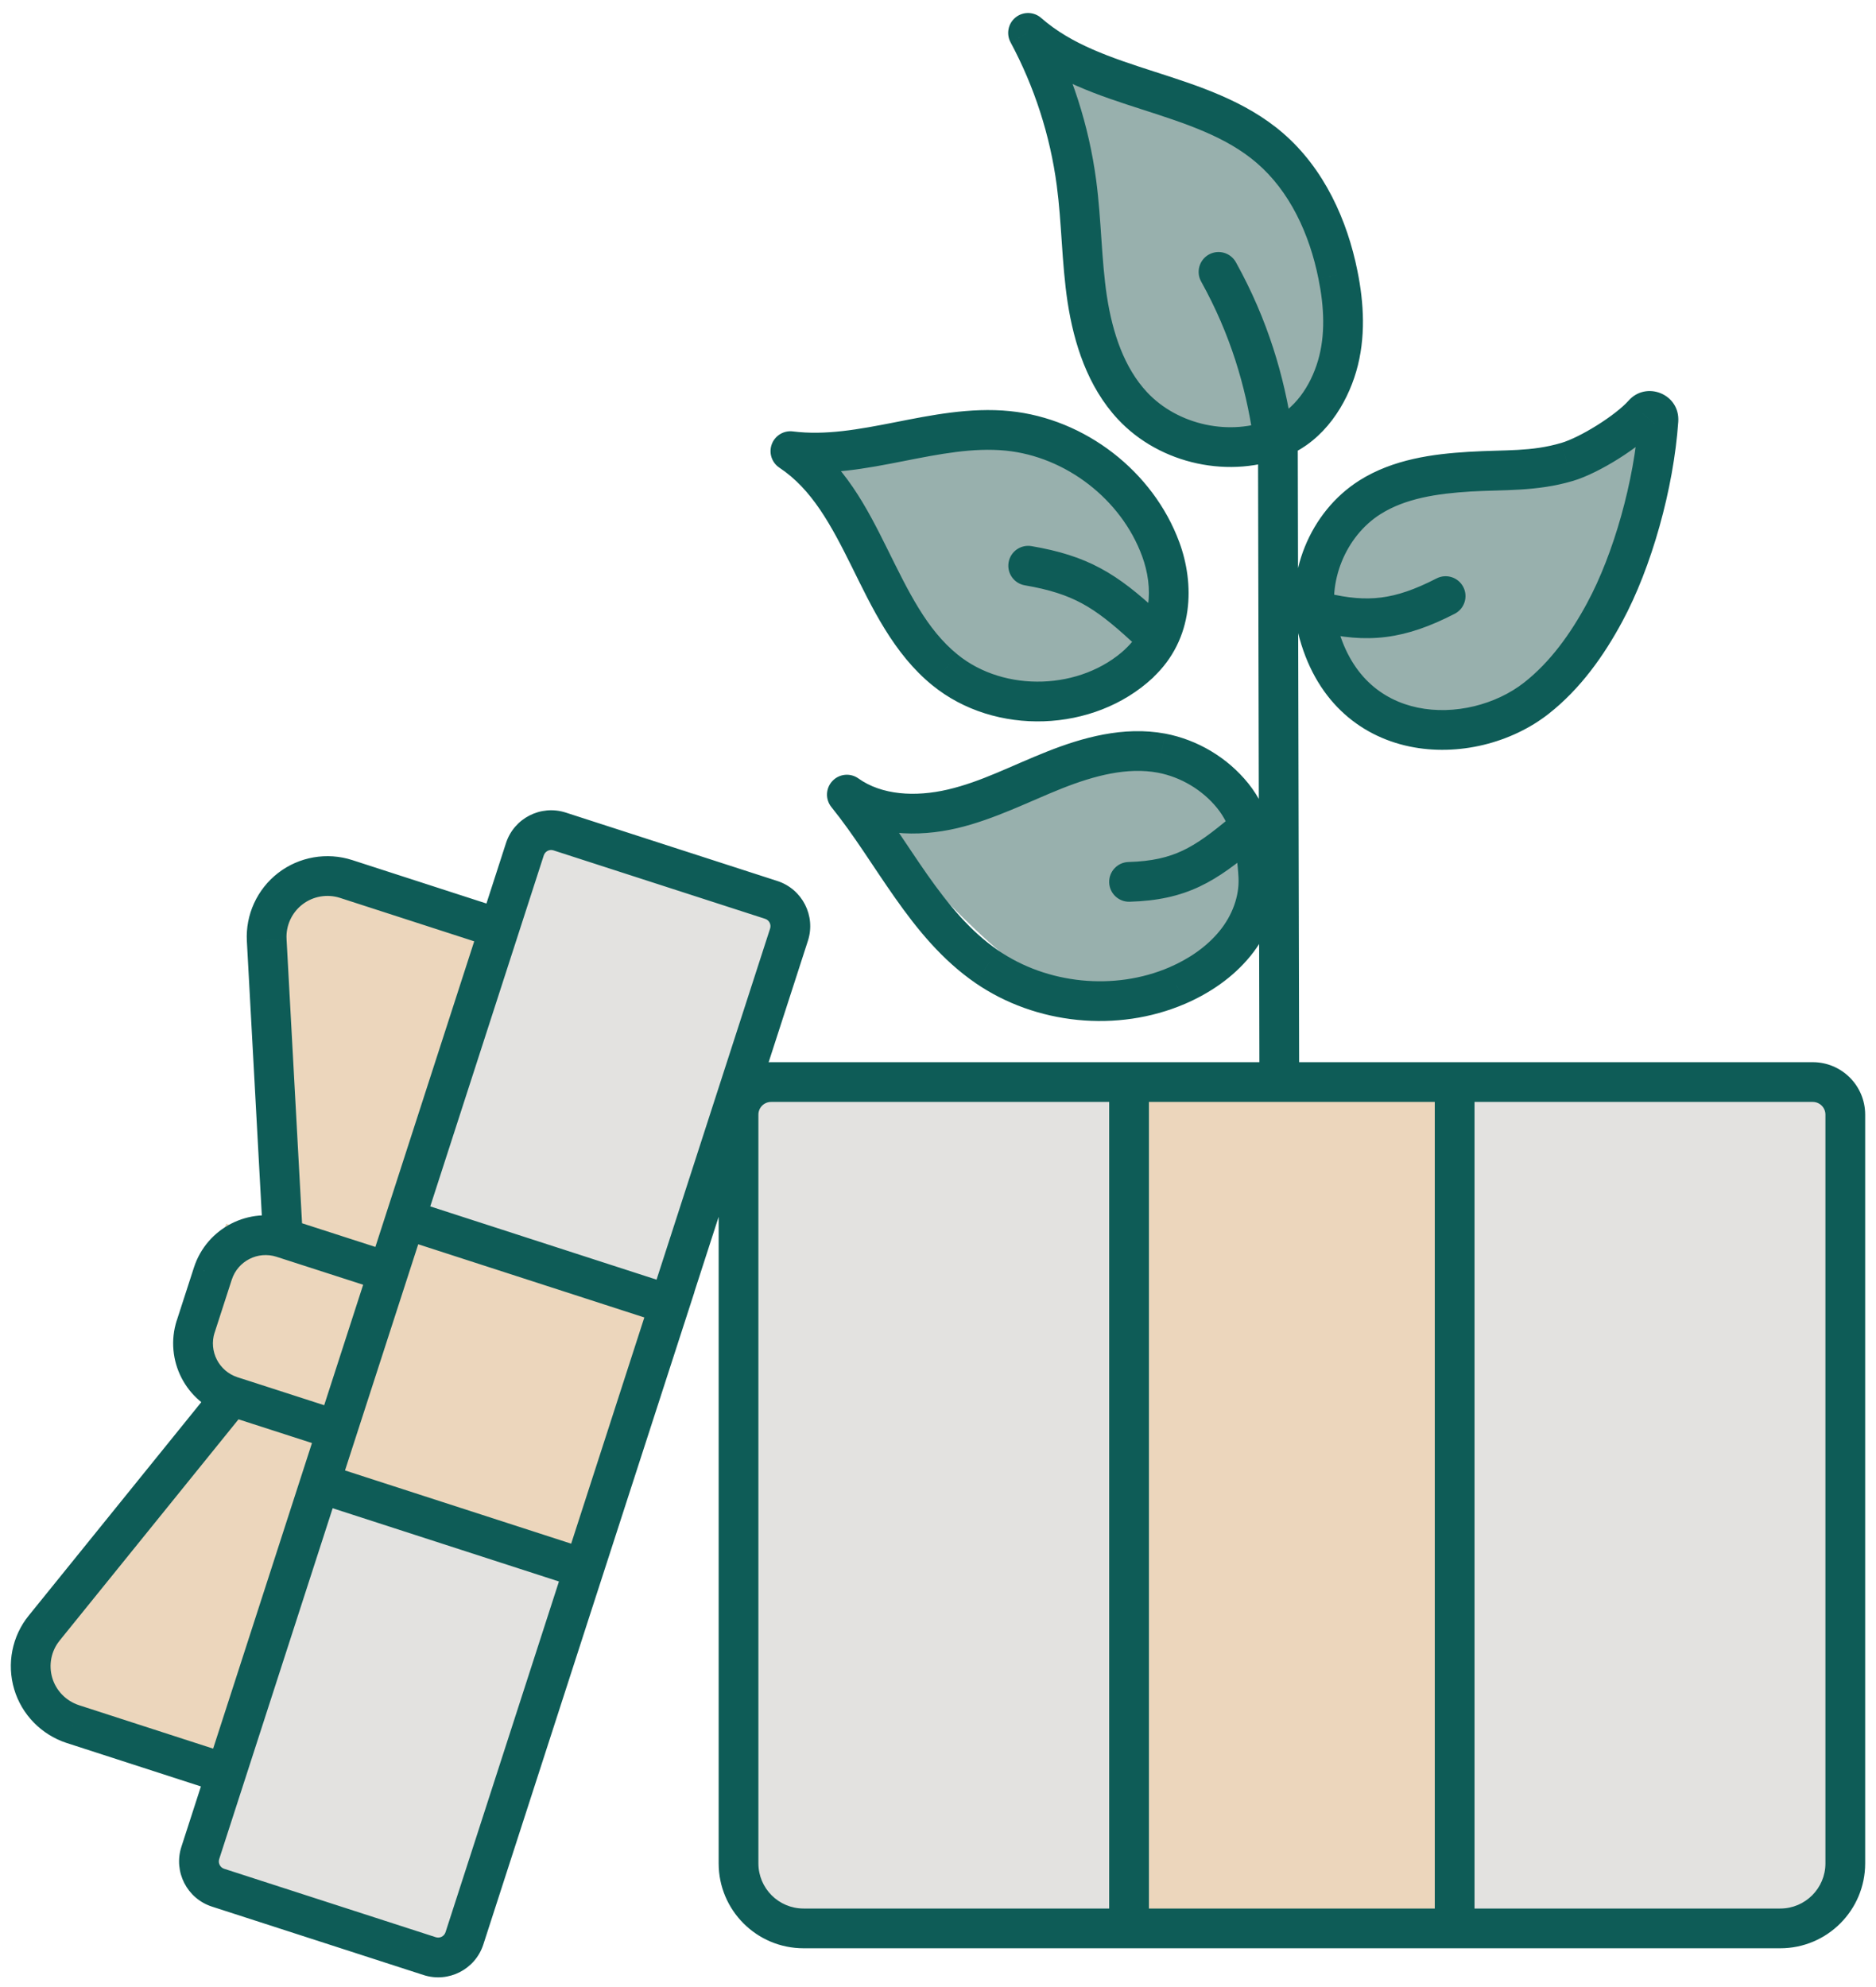 <svg width="118" height="125" viewBox="0 0 118 125" fill="none" xmlns="http://www.w3.org/2000/svg">
<path d="M18.292 55.406C16.185 55.772 17.414 70.447 18.292 77.738L24.019 79.914L31.234 58.04C27.798 57.009 20.399 55.039 18.292 55.406Z" fill="#ECD6BC"></path>
<path d="M46.355 70.838C46.355 69.07 47.788 67.638 49.555 67.638H111.969C114.233 67.638 116.069 69.473 116.069 71.737V116.543C116.069 119.029 114.054 121.043 111.569 121.043H50.155C48.056 121.043 46.355 119.342 46.355 117.243V70.838Z" fill="#E3E2E0"></path>
<path d="M1.615 106.599C0.102 105.087 9.547 93.79 14.459 88.33L20.395 89.843L13.717 111.887C10.313 110.754 3.128 108.111 1.615 106.599Z" fill="#ECD6BC"></path>
<rect x="71.047" y="67.638" width="20.769" height="53.406" fill="#ECD6BC"></rect>
<path d="M85.106 31.963C83.174 32.776 82.776 38.065 82.818 40.607C83.238 41.454 84.436 43.485 85.865 44.834C87.65 46.521 90.319 46.455 91.844 46.328C93.37 46.201 97.311 43.531 99.599 41.752C101.43 40.328 103.413 30.734 104.176 26.115C102.735 26.962 99.599 28.784 98.582 29.293C97.311 29.929 87.522 30.946 85.106 31.963Z" fill="#98B0AD"></path>
<path d="M69.309 23.493C69.655 25.561 74.71 27.169 77.193 27.714C78.114 27.5 80.367 26.803 82.009 25.724C84.061 24.376 84.613 21.764 84.842 20.25C85.07 18.737 83.381 14.286 82.177 11.649C81.214 9.539 69.924 5.042 65.606 3.235C66.098 4.832 67.757 10.542 68.017 11.649C68.342 13.033 68.877 20.909 69.309 23.493Z" fill="#98B0AD"></path>
<path d="M59.353 41.663C60.693 43.276 66.312 44.527 68.732 43.748C69.421 43.099 72.025 41.208 72.901 39.449C73.995 37.251 72.554 33.837 71.989 32.415C71.424 30.992 68.235 29.267 65.867 27.595C63.972 26.257 54.882 27.775 50.241 28.387C51.471 29.52 54.794 35.367 55.576 36.192C56.553 37.224 57.678 39.648 59.353 41.663Z" fill="#98B0AD"></path>
<path d="M70.556 47.135C72.613 46.73 77.055 48.866 78.441 50.998C78.565 51.935 79.392 55.047 78.961 56.964C78.423 59.36 75.15 61.097 73.814 61.845C72.478 62.592 68.916 61.917 66.024 61.72C63.71 61.562 57.617 54.648 54.403 51.244C56.071 51.141 63.045 49.887 64.173 49.74C65.582 49.557 67.985 47.641 70.556 47.135Z" fill="#98B0AD"></path>
<path d="M33.006 52.532L11.727 118.285L28.018 123.834L49.365 57.985L33.006 52.532Z" fill="#E3E2E0"></path>
<path d="M25.945 76.245L20.724 93.214L36.081 98.666L41.763 81.773L25.945 76.245Z" fill="#ECD6BC"></path>
<path d="M14.222 76.972L11.611 85.457L21.565 88.991L24.636 80.583L14.222 76.972Z" fill="#ECD6BC"></path>
<path d="M2.779 102.409L3.75 103.197L3.751 103.194L2.779 102.409ZM4.577 108.447L4.187 109.635L4.192 109.636L4.577 108.447ZM21.767 55.288L22.152 54.099L22.149 54.098L21.767 55.288ZM16.776 59.136L18.024 59.068L18.024 59.067L16.776 59.136ZM12.599 116.553L13.788 116.938L12.599 116.553ZM33.014 53.42L31.825 53.035L33.014 53.42ZM35.201 52.302L35.586 51.112L35.586 51.112L35.201 52.302ZM48.51 56.606L48.126 57.795L48.126 57.795L48.51 56.606ZM49.628 58.792L48.439 58.408L48.439 58.408L49.628 58.792ZM29.212 121.926L30.402 122.31L30.402 122.31L29.212 121.926ZM27.026 123.044L27.41 121.854L27.41 121.854L27.026 123.044ZM13.717 118.74L13.332 119.929L13.332 119.929L13.717 118.74ZM20.127 93.299L18.938 92.914L18.552 94.103L19.742 94.488L20.127 93.299ZM25.502 76.693L25.887 75.504L24.698 75.119L24.313 76.308L25.502 76.693ZM42.108 82.068L43.297 82.453L43.682 81.264L42.492 80.879L42.108 82.068ZM36.732 98.674L36.347 99.863L37.537 100.248L37.922 99.059L36.732 98.674ZM71.017 68.063V66.813H69.767V68.063H71.017ZM91.497 68.063H92.747V66.813H91.497V68.063ZM91.497 121.3V122.55H92.747V121.3H91.497ZM71.017 121.3H69.767V122.55H71.017V121.3ZM12.308 83.447H11.058L13.498 83.832L12.308 83.447ZM13.39 80.105L12.202 79.718L12.201 79.72L13.39 80.105ZM17.771 77.862L18.155 76.673L18.151 76.671L17.771 77.862ZM24.42 80.009L25.609 80.394L25.994 79.204L24.804 78.819L24.42 80.009ZM21.2 89.965L20.816 91.155L22.005 91.539L22.389 90.35L21.2 89.965ZM14.551 87.819L14.164 89.007L14.167 89.008L14.551 87.819ZM12.308 83.438H13.558L11.117 83.058L12.308 83.438ZM81.63 28.348C81.628 27.658 81.067 27.099 80.377 27.101C79.687 27.103 79.128 27.663 79.13 28.354L81.63 28.348ZM79.217 67.83C79.219 68.521 79.779 69.079 80.47 69.077C81.16 69.076 81.719 68.515 81.717 67.825L79.217 67.83ZM80.502 27.513L80.986 28.666C81.534 28.436 81.845 27.85 81.727 27.267C81.61 26.683 81.097 26.263 80.502 26.263V27.513ZM71.235 25.524L70.32 26.376L70.321 26.376L71.235 25.524ZM68.39 18.84L67.154 19.026L67.155 19.03L68.39 18.84ZM67.71 11.501L68.949 11.337L68.949 11.337L67.71 11.501ZM64.664 2.068L65.489 1.129C65.035 0.73 64.36 0.713 63.887 1.09C63.413 1.466 63.277 2.127 63.563 2.66L64.664 2.068ZM79.874 9.311L79.058 10.258L79.058 10.258L79.874 9.311ZM84.158 17.295L82.932 17.54L82.933 17.545L84.158 17.295ZM80.493 27.513L80.009 26.361C79.46 26.592 79.15 27.177 79.268 27.761C79.385 28.344 79.898 28.763 80.493 28.763V27.513ZM79.149 55.14L77.901 55.203L77.901 55.205L79.149 55.14ZM74.036 61.998L74.528 63.148L74.531 63.146L74.036 61.998ZM62.064 60.803L61.354 61.832L61.355 61.833L62.064 60.803ZM53.268 49.983L53.995 48.966C53.486 48.602 52.788 48.67 52.359 49.125C51.93 49.58 51.903 50.282 52.296 50.768L53.268 49.983ZM73.059 47.374L73.292 46.146L73.286 46.145L73.059 47.374ZM104.315 26.431L103.068 26.348C103.066 26.376 103.065 26.404 103.065 26.431L104.315 26.431ZM103.364 26.039L104.299 26.869C104.302 26.865 104.305 26.861 104.309 26.857L103.364 26.039ZM98.565 29.058L98.212 27.859L98.21 27.859L98.565 29.058ZM86.165 31.283L85.497 30.226L85.497 30.227L86.165 31.283ZM82.858 39.485L84.072 39.189L84.072 39.188L82.858 39.485ZM96.636 43.918L97.408 44.902L97.408 44.902L96.636 43.918ZM100.938 38.508L99.838 37.914L99.838 37.916L100.938 38.508ZM104.315 26.44L105.562 26.526C105.564 26.497 105.565 26.469 105.565 26.44L104.315 26.44ZM71.662 41.719L72.515 42.633C72.891 42.283 73.014 41.739 72.825 41.261C72.637 40.783 72.176 40.469 71.662 40.469V41.719ZM59.437 42.138L60.227 41.169L60.225 41.168L59.437 42.138ZM49.717 28.377L49.873 27.137C49.297 27.064 48.747 27.398 48.545 27.942C48.343 28.486 48.541 29.097 49.025 29.419L49.717 28.377ZM63.399 27.103L63.524 25.86L63.522 25.859L63.399 27.103ZM73.006 34.538L71.833 34.97L71.834 34.97L73.006 34.538ZM71.654 41.719L70.802 40.804C70.426 41.154 70.302 41.699 70.49 42.177C70.678 42.655 71.14 42.969 71.654 42.969V41.719ZM77.738 16.497C77.403 15.893 76.642 15.675 76.038 16.01C75.435 16.345 75.217 17.106 75.552 17.71L77.738 16.497ZM78.812 27.429C78.915 28.112 79.552 28.582 80.234 28.479C80.917 28.376 81.387 27.739 81.284 27.057L78.812 27.429ZM83.478 37.309C82.807 37.15 82.133 37.565 81.973 38.237C81.814 38.908 82.229 39.582 82.9 39.742L83.478 37.309ZM91.502 38.607C92.115 38.291 92.357 37.537 92.041 36.924C91.725 36.31 90.971 36.069 90.357 36.385L91.502 38.607ZM64.885 34.353C64.204 34.236 63.558 34.693 63.441 35.373C63.324 36.053 63.781 36.7 64.461 36.817L64.885 34.353ZM71.148 40.319C71.657 40.786 72.448 40.752 72.915 40.244C73.382 39.736 73.348 38.945 72.84 38.478L71.148 40.319ZM70.98 54.222C70.29 54.242 69.747 54.819 69.767 55.509C69.788 56.199 70.364 56.741 71.054 56.721L70.98 54.222ZM79.064 53.269C79.592 52.825 79.66 52.036 79.216 51.508C78.772 50.98 77.983 50.912 77.455 51.356L79.064 53.269ZM13.596 87.042L1.807 101.623L3.751 103.194L15.54 88.613L13.596 87.042ZM1.809 101.62C0.752 102.922 0.418 104.66 0.892 106.255L3.288 105.543C3.047 104.729 3.219 103.85 3.75 103.197L1.809 101.62ZM0.892 106.255C1.368 107.857 2.607 109.116 4.187 109.635L4.967 107.259C4.156 106.993 3.528 106.349 3.288 105.543L0.892 106.255ZM4.192 109.636L13.843 112.76L14.613 110.382L4.962 107.258L4.192 109.636ZM31.803 57.223L22.152 54.099L21.382 56.477L31.033 59.601L31.803 57.223ZM22.149 54.098C20.565 53.589 18.818 53.889 17.495 54.91L19.023 56.889C19.69 56.374 20.579 56.219 21.385 56.478L22.149 54.098ZM17.495 54.91C16.177 55.928 15.435 57.536 15.528 59.206L18.024 59.067C17.977 58.224 18.353 57.406 19.023 56.889L17.495 54.91ZM15.528 59.205L16.549 77.93L19.045 77.794L18.024 59.068L15.528 59.205ZM48.495 69.313H114.018V66.813H48.495V69.313ZM114.018 69.313C114.462 69.313 114.819 69.67 114.819 70.114H117.319C117.319 68.289 115.843 66.813 114.018 66.813V69.313ZM114.819 70.114V117.208H117.319V70.114H114.819ZM114.819 117.208C114.819 118.778 113.546 120.05 111.977 120.05V122.55C114.927 122.55 117.319 120.158 117.319 117.208H114.819ZM111.977 120.05H50.545V122.55H111.977V120.05ZM50.545 120.05C48.976 120.05 47.703 118.778 47.703 117.208H45.203C45.203 120.158 47.595 122.55 50.545 122.55V120.05ZM47.703 117.208V70.114H45.203V117.208H47.703ZM47.703 70.114C47.703 69.67 48.06 69.313 48.504 69.313V66.813C46.679 66.813 45.203 68.289 45.203 70.114H47.703ZM48.504 66.813H48.495V69.313H48.504V66.813ZM13.788 116.938L34.204 53.804L31.825 53.035L11.409 116.169L13.788 116.938ZM34.204 53.804C34.287 53.549 34.561 53.408 34.816 53.491L35.586 51.112C34.016 50.605 32.333 51.466 31.825 53.035L34.204 53.804ZM34.816 53.491L48.126 57.795L48.895 55.416L35.586 51.112L34.816 53.491ZM48.126 57.795C48.381 57.878 48.522 58.152 48.439 58.408L50.818 59.177C51.325 57.608 50.464 55.924 48.895 55.416L48.126 57.795ZM48.439 58.408L28.023 121.541L30.402 122.31L50.818 59.177L48.439 58.408ZM28.023 121.541C27.94 121.797 27.666 121.937 27.41 121.854L26.641 124.233C28.21 124.741 29.894 123.88 30.402 122.31L28.023 121.541ZM27.41 121.854L14.101 117.55L13.332 119.929L26.641 124.233L27.41 121.854ZM14.101 117.55C13.846 117.468 13.705 117.193 13.788 116.938L11.409 116.169C10.902 117.738 11.763 119.422 13.332 119.929L14.101 117.55ZM21.316 93.684L26.691 77.078L24.313 76.308L18.938 92.914L21.316 93.684ZM25.117 77.882L41.723 83.257L42.492 80.879L25.887 75.504L25.117 77.882ZM40.918 81.683L35.543 98.289L37.922 99.059L43.297 82.453L40.918 81.683ZM37.117 97.485L20.512 92.109L19.742 94.488L36.347 99.863L37.117 97.485ZM71.017 69.313H91.497V66.813H71.017V69.313ZM90.247 68.063V121.3H92.747V68.063H90.247ZM91.497 120.05H71.017V122.55H91.497V120.05ZM72.267 121.3V68.063H69.767V121.3H72.267ZM13.498 83.832L14.579 80.49L12.201 79.72L11.119 83.062L13.498 83.832ZM14.579 80.492C14.96 79.322 16.213 78.677 17.391 79.053L18.151 76.671C15.664 75.878 13.008 77.24 12.202 79.718L14.579 80.492ZM17.387 79.052L24.036 81.198L24.804 78.819L18.155 76.673L17.387 79.052ZM23.231 79.624L20.011 89.581L22.389 90.35L25.609 80.394L23.231 79.624ZM21.584 88.776L14.935 86.629L14.167 89.008L20.816 91.155L21.584 88.776ZM14.938 86.63C13.768 86.25 13.123 84.996 13.499 83.818L11.117 83.058C10.324 85.545 11.686 88.201 14.164 89.007L14.938 86.63ZM11.058 83.438V83.447H13.558V83.438H11.058ZM79.13 28.354L79.217 67.83L81.717 67.825L81.63 28.348L79.13 28.354ZM80.018 26.361C77.403 27.459 74.087 26.749 72.149 24.671L70.321 26.376C72.973 29.22 77.405 30.169 80.986 28.666L80.018 26.361ZM72.149 24.672C70.721 23.139 69.984 20.976 69.626 18.649L67.155 19.03C67.547 21.573 68.398 24.314 70.32 26.376L72.149 24.672ZM69.626 18.653C69.451 17.497 69.365 16.319 69.281 15.088C69.198 13.874 69.117 12.602 68.949 11.337L66.47 11.665C66.626 12.835 66.702 14.02 66.787 15.259C66.87 16.483 66.962 17.757 67.154 19.026L69.626 18.653ZM68.949 11.337C68.493 7.898 67.408 4.533 65.765 1.477L63.563 2.66C65.062 5.45 66.054 8.525 66.47 11.665L68.949 11.337ZM63.839 3.007C66.191 5.075 69.183 6.028 71.872 6.896C74.658 7.794 77.141 8.606 79.058 10.258L80.689 8.364C78.322 6.324 75.325 5.383 72.64 4.516C69.858 3.619 67.387 2.797 65.489 1.129L63.839 3.007ZM79.058 10.258C81.112 12.027 82.365 14.696 82.932 17.54L85.384 17.051C84.747 13.856 83.295 10.609 80.689 8.364L79.058 10.258ZM82.933 17.545C83.295 19.32 83.369 21.086 82.906 22.669L85.305 23.37C85.925 21.253 85.789 19.04 85.383 17.046L82.933 17.545ZM82.906 22.669C82.426 24.311 81.405 25.774 80.009 26.361L80.978 28.666C83.316 27.682 84.704 25.428 85.305 23.37L82.906 22.669ZM80.493 28.763H80.502V26.263H80.493V28.763ZM77.901 55.205C77.961 56.364 77.512 57.578 76.714 58.556L78.652 60.135C79.775 58.758 80.495 56.952 80.398 55.075L77.901 55.205ZM76.714 58.556C75.909 59.544 74.798 60.309 73.541 60.851L74.531 63.146C76.066 62.484 77.538 61.503 78.652 60.135L76.714 58.556ZM73.543 60.85C70.091 62.329 65.867 61.904 62.773 59.773L61.355 61.833C65.154 64.449 70.285 64.966 74.528 63.147L73.543 60.85ZM62.773 59.774C61.034 58.575 59.671 56.924 58.344 55.04C57.065 53.222 55.736 51.049 54.24 49.197L52.296 50.768C53.732 52.547 54.877 54.457 56.3 56.479C57.677 58.435 59.245 60.378 61.354 61.832L62.773 59.774ZM52.541 51C54.819 52.629 57.764 52.664 60.184 52.099L59.616 49.664C57.551 50.146 55.451 50.007 53.995 48.966L52.541 51ZM60.184 52.099C62.543 51.548 64.832 50.371 66.8 49.592L65.879 47.267C63.571 48.181 61.741 49.168 59.616 49.664L60.184 52.099ZM66.8 49.592C68.881 48.768 70.928 48.25 72.831 48.603L73.286 46.145C70.669 45.66 68.074 46.399 65.879 47.267L66.8 49.592ZM72.825 48.602C74.281 48.878 75.64 49.691 76.57 50.845L78.517 49.278C77.213 47.657 75.327 46.532 73.292 46.146L72.825 48.602ZM76.57 50.845C77.444 51.931 77.81 53.405 77.901 55.203L80.398 55.077C80.296 53.071 79.877 50.967 78.517 49.278L76.57 50.845ZM105.562 26.515C105.677 24.788 103.54 23.927 102.419 25.22L104.309 26.857C103.869 27.365 103.023 27.028 103.068 26.348L105.562 26.515ZM102.429 25.209C102.06 25.625 101.331 26.201 100.469 26.742C99.61 27.282 98.764 27.696 98.212 27.859L98.918 30.257C99.788 30.001 100.857 29.451 101.8 28.859C102.74 28.268 103.699 27.544 104.299 26.869L102.429 25.209ZM98.21 27.859C96.299 28.425 94.747 28.279 92.373 28.421L92.523 30.916C94.511 30.797 96.642 30.93 98.919 30.256L98.21 27.859ZM92.373 28.421C90.161 28.554 87.633 28.876 85.497 30.226L86.833 32.34C88.397 31.351 90.371 31.046 92.523 30.916L92.373 28.421ZM85.497 30.227C82.382 32.198 80.765 36.198 81.644 39.783L84.072 39.188C83.45 36.647 84.625 33.737 86.833 32.339L85.497 30.227ZM81.644 39.782C82.68 44.019 85.477 46.287 88.646 46.953C91.724 47.6 95.082 46.727 97.408 44.902L95.865 42.935C94.098 44.321 91.487 44.996 89.16 44.507C86.923 44.036 84.877 42.482 84.072 39.189L81.644 39.782ZM97.408 44.902C99.417 43.325 100.895 41.226 102.039 39.101L99.838 37.916C98.783 39.874 97.503 41.649 95.865 42.935L97.408 44.902ZM102.038 39.102C103.875 35.704 105.272 30.738 105.562 26.526L103.068 26.354C102.8 30.24 101.492 34.855 99.838 37.914L102.038 39.102ZM105.565 26.44V26.431H103.065V26.44H105.565ZM70.81 40.805C68.01 43.417 63.188 43.583 60.227 41.169L58.648 43.107C62.58 46.313 68.805 46.095 72.515 42.633L70.81 40.805ZM60.225 41.168C58.277 39.586 57.144 37.215 55.818 34.539C54.549 31.978 53.093 29.119 50.408 27.336L49.025 29.419C51.07 30.777 52.27 33.01 53.578 35.649C54.828 38.173 56.191 41.113 58.649 43.109L60.225 41.168ZM49.56 29.617C52.073 29.935 54.543 29.454 56.792 29.013C59.111 28.557 61.202 28.142 63.276 28.347L63.522 25.859C61.015 25.611 58.547 26.12 56.31 26.559C54.004 27.012 51.924 27.396 49.873 27.137L49.56 29.617ZM63.274 28.347C67.049 28.727 70.524 31.415 71.833 34.97L74.179 34.106C72.539 29.651 68.248 26.335 63.524 25.86L63.274 28.347ZM71.834 34.97C72.576 36.983 72.442 39.278 70.802 40.804L72.505 42.634C75.141 40.182 75.13 36.683 74.179 34.105L71.834 34.97ZM71.654 42.969H71.662V40.469H71.654V42.969ZM75.552 17.71C77.405 21.048 78.342 24.304 78.812 27.429L81.284 27.057C80.777 23.69 79.76 20.139 77.738 16.497L75.552 17.71ZM82.9 39.742C84.409 40.1 85.773 40.244 87.183 40.066C88.59 39.888 89.962 39.4 91.502 38.607L90.357 36.385C88.983 37.092 87.898 37.456 86.87 37.585C85.846 37.715 84.797 37.623 83.478 37.309L82.9 39.742ZM64.461 36.817C66.019 37.085 67.093 37.437 68.051 37.953C69.022 38.478 69.936 39.205 71.148 40.319L72.84 38.478C71.582 37.322 70.486 36.427 69.238 35.754C67.977 35.073 66.625 34.652 64.885 34.353L64.461 36.817ZM71.054 56.721C72.802 56.669 74.171 56.372 75.456 55.765C76.712 55.173 77.82 54.315 79.064 53.269L77.455 51.356C76.229 52.387 75.33 53.06 74.389 53.504C73.478 53.934 72.46 54.178 70.98 54.222L71.054 56.721Z" fill="#0E5C57"></path>
</svg>
